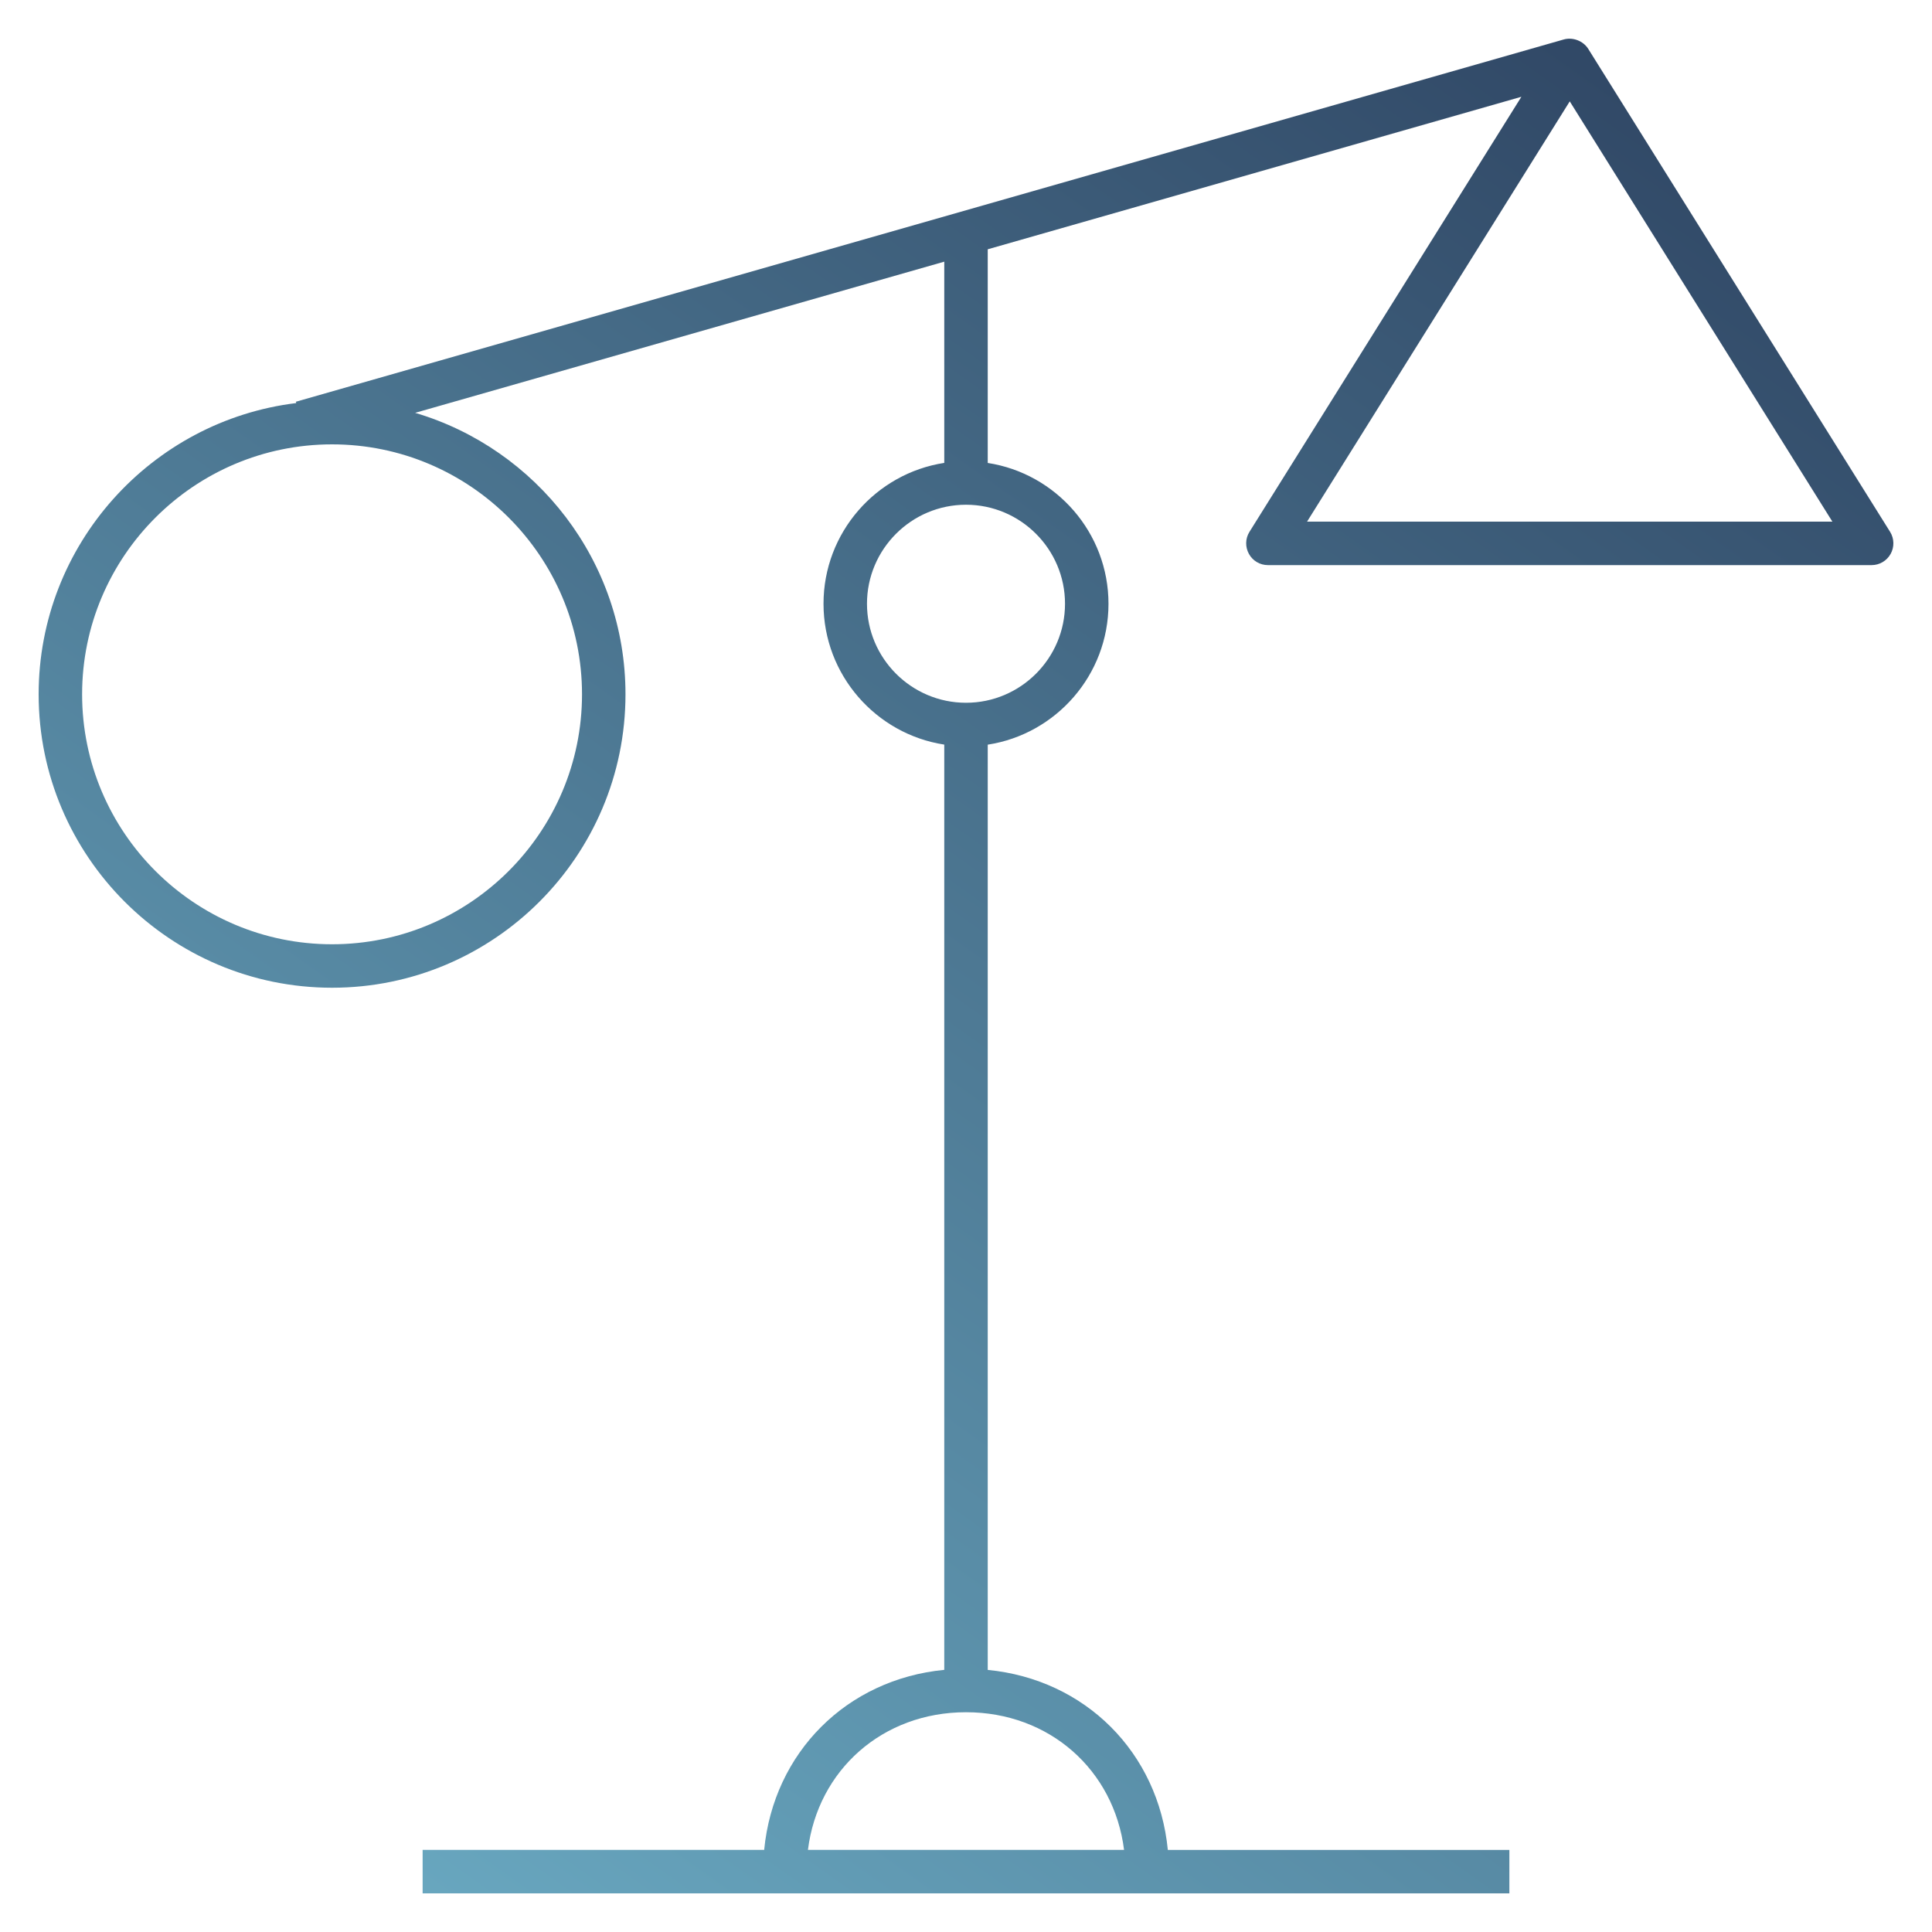 <svg fill="url(#paint1_linear_81_146)" version="1.1" id="Layer_1" xmlns="http://www.w3.org/2000/svg" xmlns:xlink="http://www.w3.org/1999/xlink" viewBox="0 0 32 32" xml:space="preserve" width="71px" height="71px"><g id="SVGRepo_bgCarrier" stroke-width="0"></g><g id="SVGRepo_tracerCarrier" stroke-linecap="round" stroke-linejoin="round"></g><g id="SVGRepo_iconCarrier"> <path id="get--ahead--of--risk--and--compliance_1_" d="M25,31.36H7v-0.72h5.657c0.157-1.615,1.367-2.825,2.983-2.982V12.333 c-1.131-0.174-2-1.154-2-2.333s0.869-2.159,2-2.333V4.334L6.876,6.838c2.012,0.595,3.484,2.46,3.484,4.662 c0,2.68-2.18,4.86-4.86,4.86s-4.86-2.18-4.86-4.86c0-2.479,1.866-4.531,4.267-4.824L4.901,6.654l20.999-6 c0.149-0.042,0.321,0.021,0.406,0.155l5,8c0.069,0.111,0.072,0.251,0.009,0.365C31.251,9.289,31.131,9.36,31,9.36H21 c-0.131,0-0.251-0.071-0.314-0.186c-0.063-0.114-0.061-0.254,0.009-0.365l4.504-7.206L16.36,4.129v3.539 c1.131,0.174,2,1.154,2,2.333s-0.869,2.159-2,2.333v15.325c1.616,0.157,2.826,1.367,2.983,2.982H25V31.36z M13.382,30.64h5.236 c-0.166-1.323-1.235-2.28-2.618-2.28C14.618,28.36,13.547,29.317,13.382,30.64z M5.5,7.36c-2.283,0-4.14,1.857-4.14,4.14 s1.857,4.14,4.14,4.14s4.14-1.857,4.14-4.14S7.783,7.36,5.5,7.36z M16,8.36c-0.904,0-1.64,0.736-1.64,1.64s0.736,1.64,1.64,1.64 c0.904,0,1.64-0.736,1.64-1.64S16.904,8.36,16,8.36z M21.649,8.64h8.701L26,1.679L21.649,8.64z"></path> <rect id="_Transparent_Rectangle" style="fill:none;" width="32" height="32"></rect> </g>
<defs>
<linearGradient id="paint0_linear_81_146" x1="53.9" y1="-2" x2="0.314" y2="51.891" gradientUnits="userSpaceOnUse">
<stop stop-color="#121435 "/>
<stop offset="1" stop-color="#80cfe5"/>
</linearGradient>
<linearGradient id="paint1_linear_81_146" x1="57.692" y1="-1.638" x2="16.125" y2="57.027" gradientUnits="userSpaceOnUse">
<stop stop-color="#121435 "/>
<stop offset="1" stop-color="#80cfe5"/>
</linearGradient>
</defs>
</svg>
